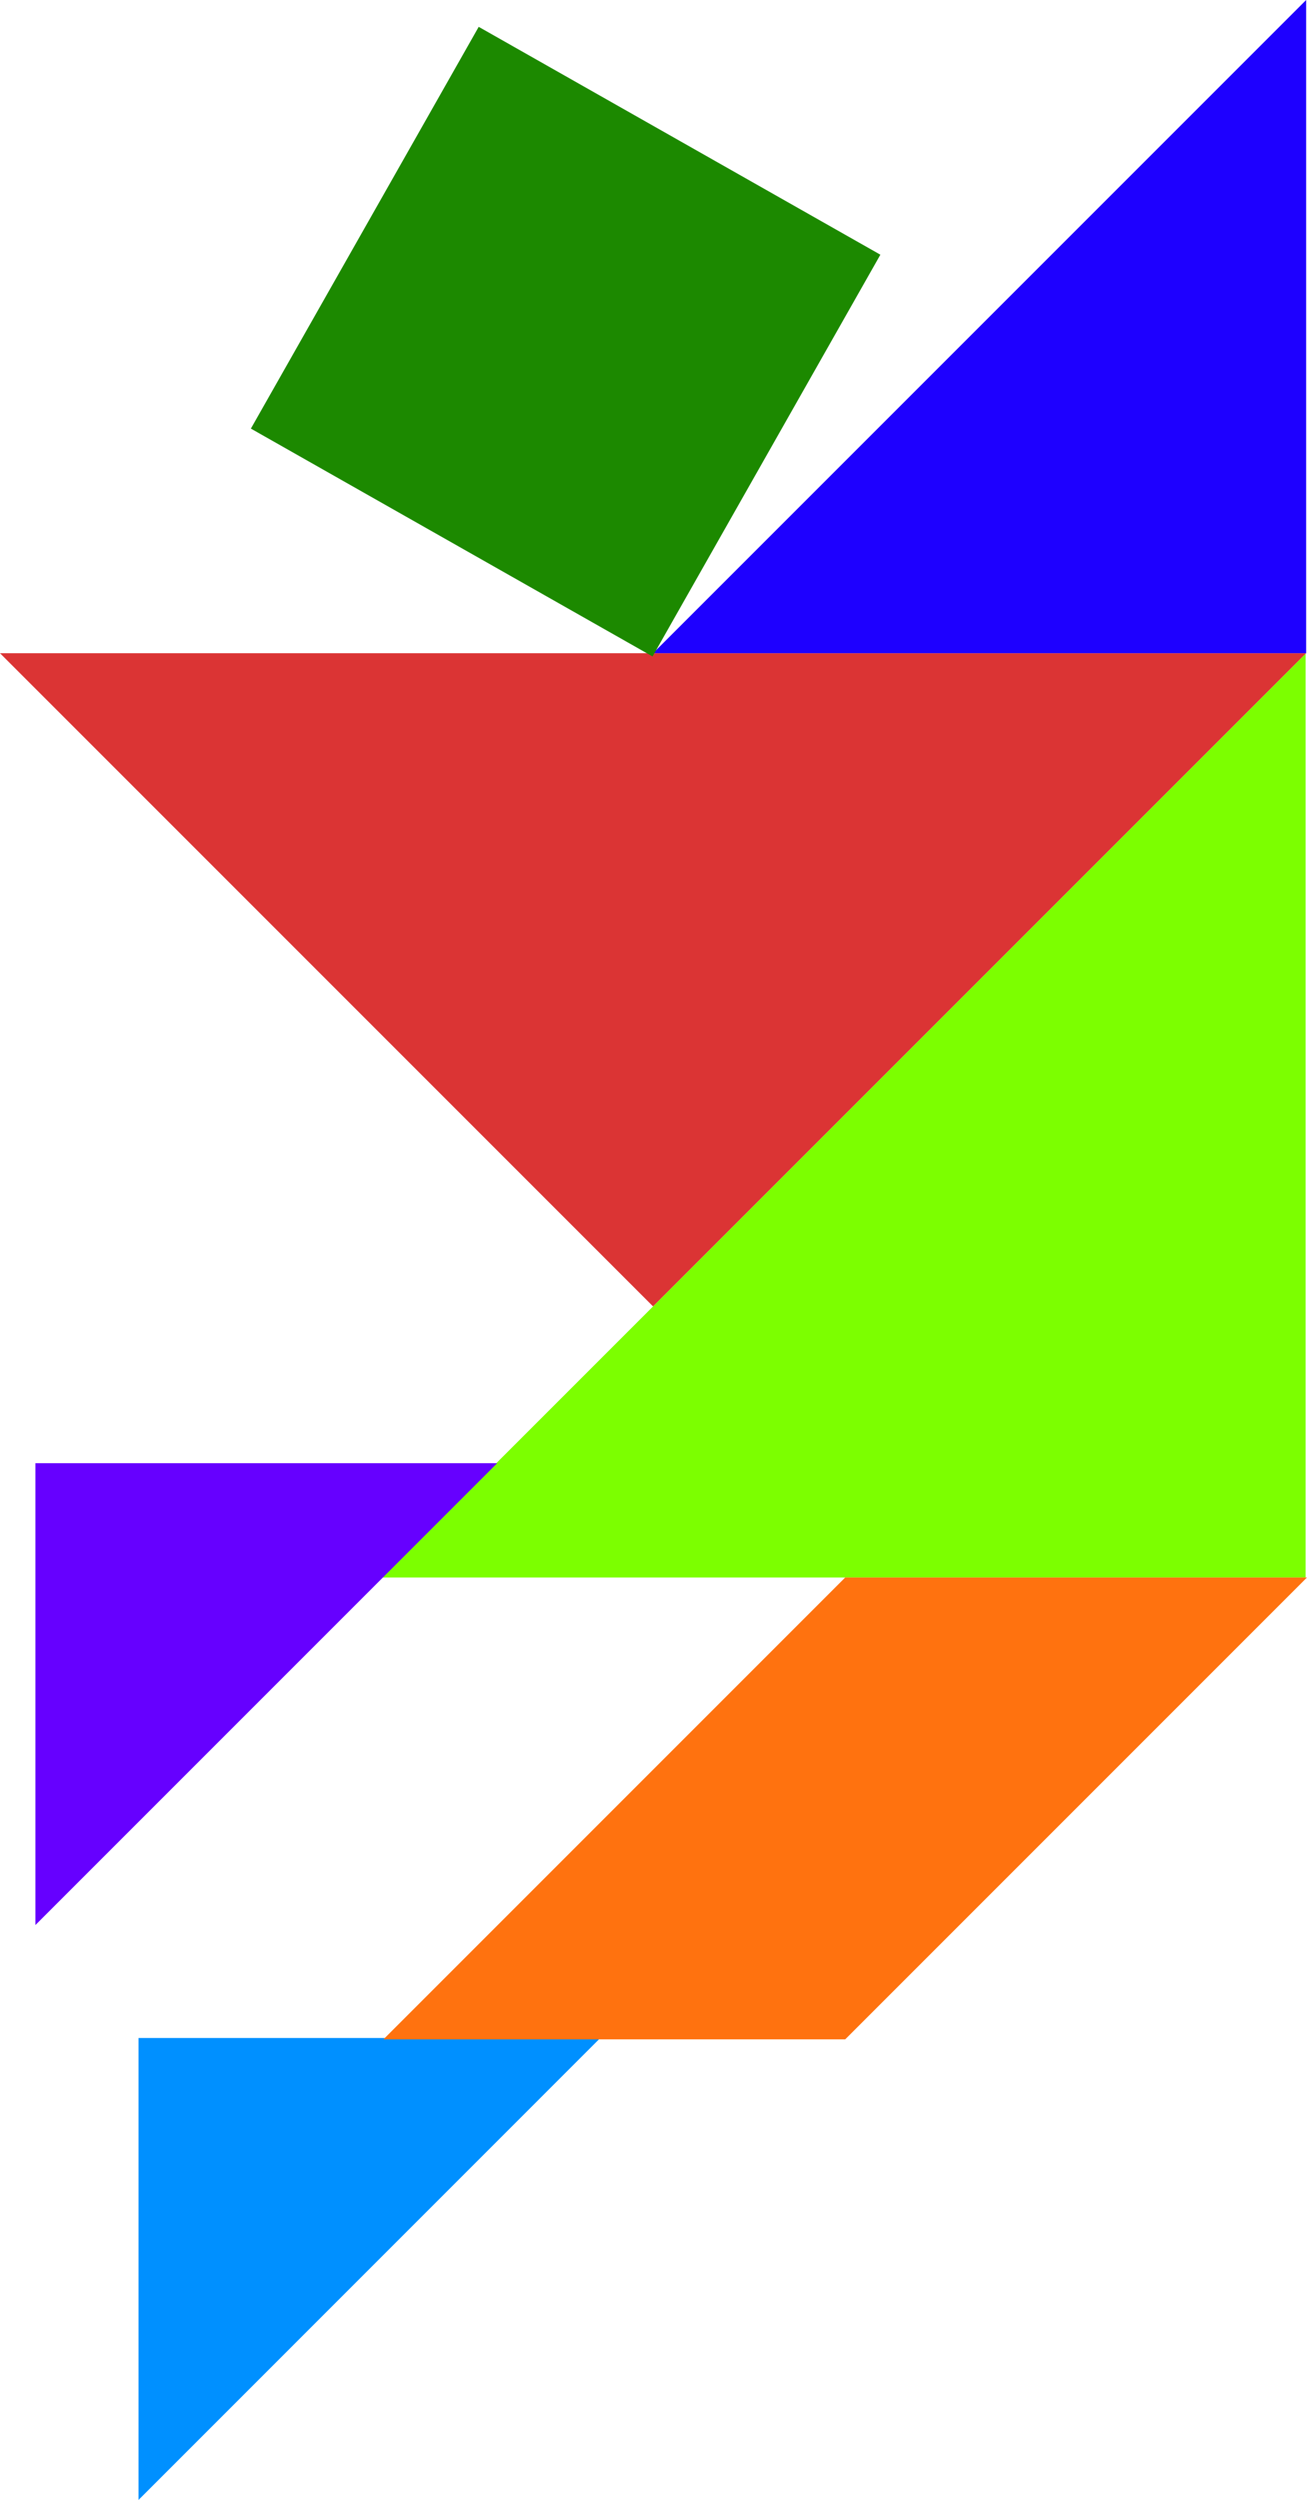 <svg xmlns="http://www.w3.org/2000/svg" viewBox="0 0 400.26 765.42"><path fill="#db3434" d="M399.997 200h-400l200 200z"/><path fill="#7cff00" d="M117 483l282.84-282.84V483z"/><path d="M42.42 765.44L183.84 624H42.42z" fill="#0090ff"/><path fill="#60f" d="M10.84 589.42L152.26 448H10.84z"/><path d="M200 200L400 0v200z" fill="#1e00ff"/><path d="M146.6 8.22l123.01 69.77L199.84 201 76.83 131.23z" fill="#1c8900"/><path d="M258.84 624.42H117.42L258.84 483h141.42z" fill="#ff720f"/></svg>
